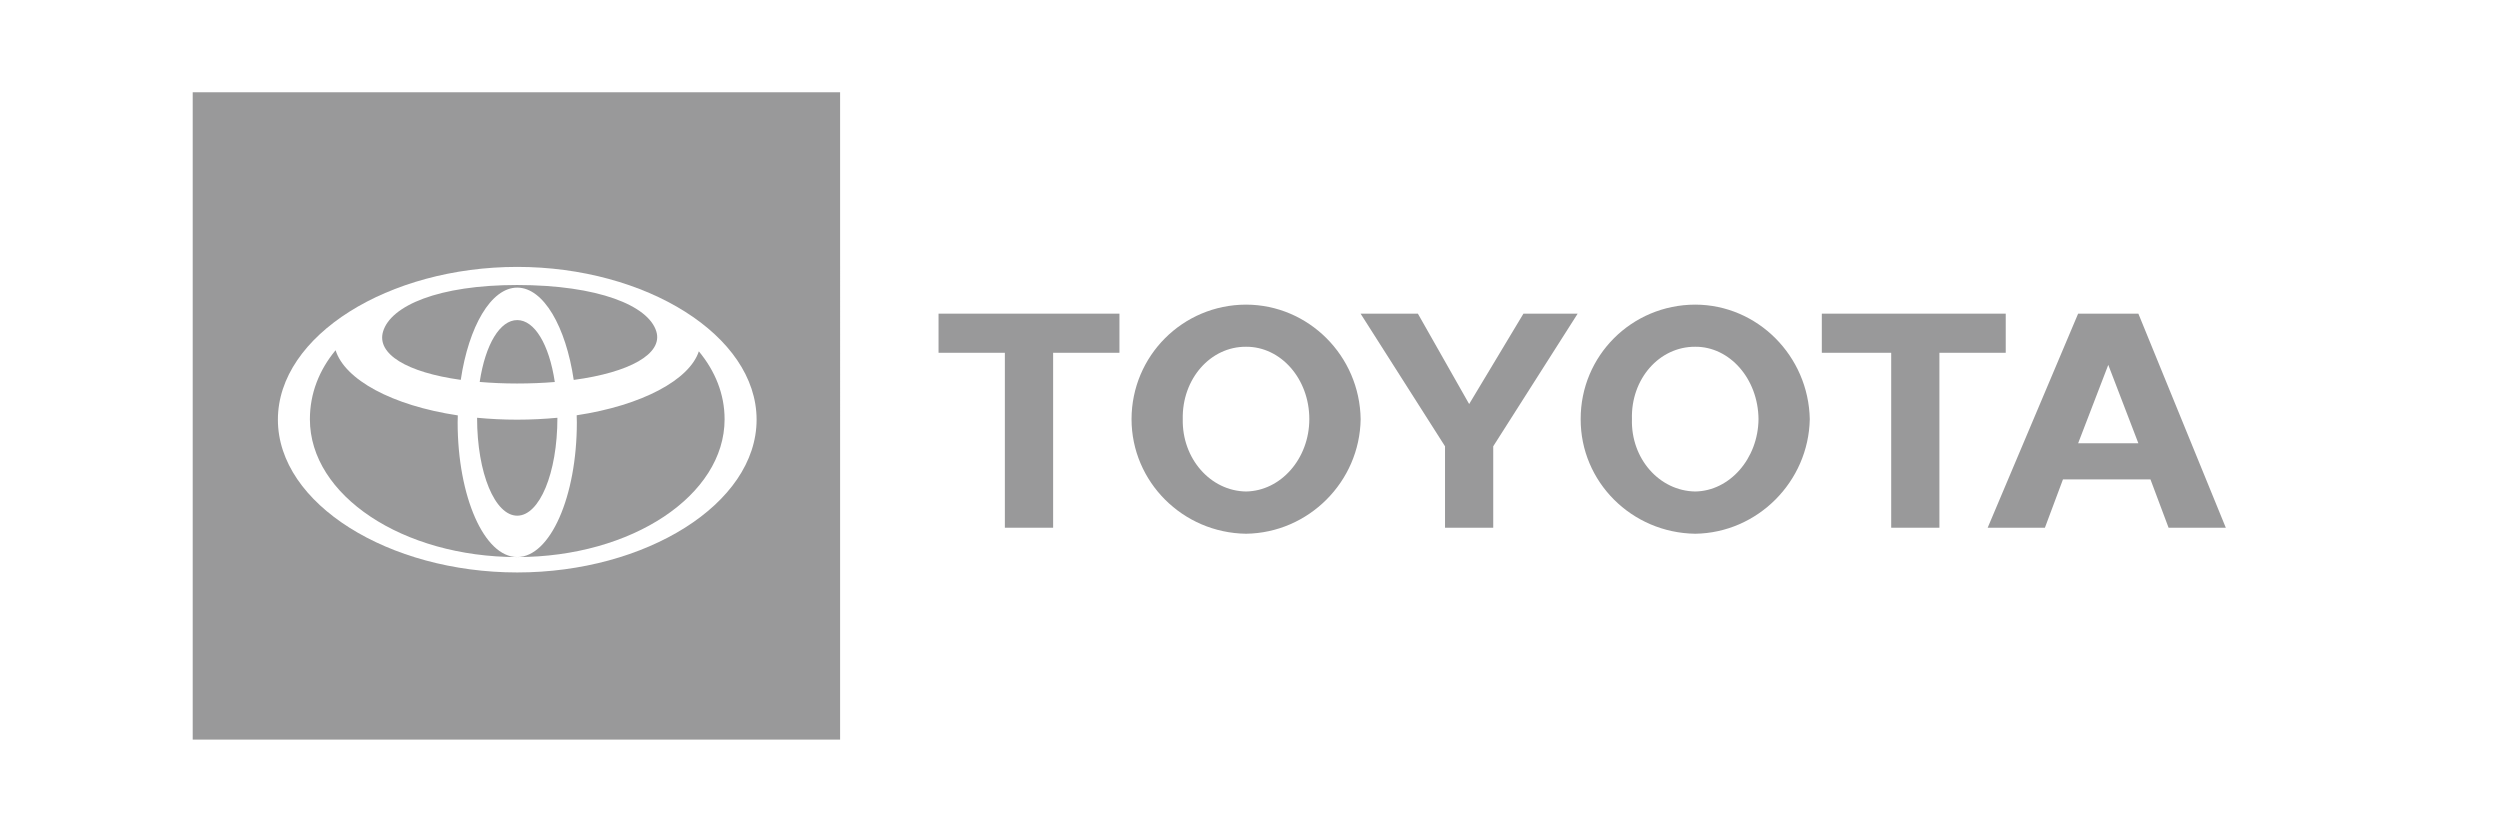 <?xml version="1.0" encoding="utf-8"?>
<!-- Generator: Adobe Illustrator 27.3.1, SVG Export Plug-In . SVG Version: 6.00 Build 0)  -->
<svg version="1.1" id="Layer_1" xmlns="http://www.w3.org/2000/svg" xmlns:xlink="http://www.w3.org/1999/xlink" x="0px" y="0px"
	 viewBox="0 0 432 144" style="enable-background:new 0 0 432 144;" xml:space="preserve">
<style type="text/css">
	.st0{fill:#99999A;}
</style>
<g>
	<path class="st0" d="M273.14,72.43c-0.03-10.94,8.79-19.77,19.8-19.79c10.75,0.02,19.57,8.85,19.79,19.79
		c-0.21,10.82-9.04,19.65-19.79,19.8C281.93,92.08,273.11,83.25,273.14,72.43L273.14,72.43z M292.94,84.93
		c5.95-0.09,10.87-5.68,10.93-12.51c-0.06-6.96-4.98-12.54-10.93-12.5c-6.2-0.04-11.14,5.55-10.94,12.5
		C281.8,79.25,286.74,84.84,292.94,84.93"/>
	<polyline class="st0" points="335.13,60.96 335.13,91.19 326.8,91.19 326.8,60.96 314.81,60.96 314.81,54.2 346.59,54.2 
		346.59,60.96 335.13,60.96 	"/>
	<path class="st0" d="M356.48,82.84L356.48,82.84l-3.12,8.35h-9.89L359.1,54.2h10.41l15.11,36.99h-9.89l-3.13-8.35H356.48
		L356.48,82.84z M364.31,76.6h5.2l-5.2-13.55L359.1,76.6H364.31"/>
	<polyline class="st0" points="181.98,60.96 181.98,91.19 173.64,91.19 173.64,60.96 162.18,60.96 162.18,54.2 193.44,54.2 
		193.44,60.96 181.98,60.96 	"/>
	<path class="st0" d="M195.53,72.43c0.02-10.94,8.83-19.77,19.79-19.79c10.81,0.02,19.64,8.85,19.8,19.79
		c-0.16,10.82-8.99,19.65-19.8,19.8C204.36,92.08,195.54,83.25,195.53,72.43L195.53,72.43z M215.31,84.93
		c6.02-0.09,10.94-5.68,10.94-12.51c0-6.96-4.92-12.54-10.94-12.5c-6.14-0.04-11.07,5.55-10.93,12.5
		C204.24,79.25,209.17,84.84,215.31,84.93"/>
	<polyline class="st0" points="253.87,91.19 258.03,91.19 258.03,77.12 272.62,54.2 263.25,54.2 253.87,69.82 245.01,54.2 
		235.11,54.2 249.7,77.12 249.7,91.19 253.87,91.19 	"/>
	<g>
		<path class="st0" d="M79.08,72.98c0-0.41,0.02-0.8,0.03-1.2c-11.44-1.72-19.54-6.21-21.12-11.26c-2.83,3.42-4.44,7.45-4.44,11.93
			c0,13.15,16.04,23.81,35.83,23.81C83.69,96.27,79.08,85.84,79.08,72.98z"/>
		<path class="st0" d="M89.38,55.31c-2.98,0-5.5,4.16-6.49,10.69c2.01,0.17,4.16,0.27,6.45,0.27c2.3,0,4.48-0.09,6.53-0.26
			C94.89,59.47,92.35,55.31,89.38,55.31z"/>
		<path class="st0" d="M96.32,72.19C96.32,72.19,96.32,72.18,96.32,72.19c-2.23,0.21-4.57,0.33-6.98,0.33c-2.39,0-4.7-0.12-6.9-0.33
			c0,9.63,3.11,16.92,6.94,16.92C93.21,89.11,96.32,81.82,96.32,72.19z"/>
		<path class="st0" d="M79.62,65.64c1.37-9.2,5.22-15.94,9.76-15.94c4.54,0,8.4,6.75,9.76,15.95c9.62-1.29,15.43-4.49,14.28-8.35
			c-1.34-4.5-10.07-8.05-24.08-8.05c-13.52,0-21.81,3.55-23.15,8.05C65.05,61.16,70.3,64.35,79.62,65.64z"/>
		<path class="st0" d="M99.65,71.76c0.01,0.41,0.03,0.81,0.03,1.22c0,12.86-4.61,23.28-10.3,23.28c0,0,0,0,0,0
			c19.79,0,35.83-10.66,35.83-23.81c0-4.34-1.62-8.32-4.45-11.74C119.14,65.63,110.97,70.05,99.65,71.76z"/>
		<path class="st0" d="M33.3,15.94V127.8h111.87V15.94H33.3z M89.38,98.92c-22.16,0-41.36-11.82-41.36-26.4
			c0-14.58,19.2-26.4,41.36-26.4c22.16,0,41.36,11.82,41.36,26.4C130.73,87.1,111.54,98.92,89.38,98.92z"/>
	</g>
</g>
</svg>
